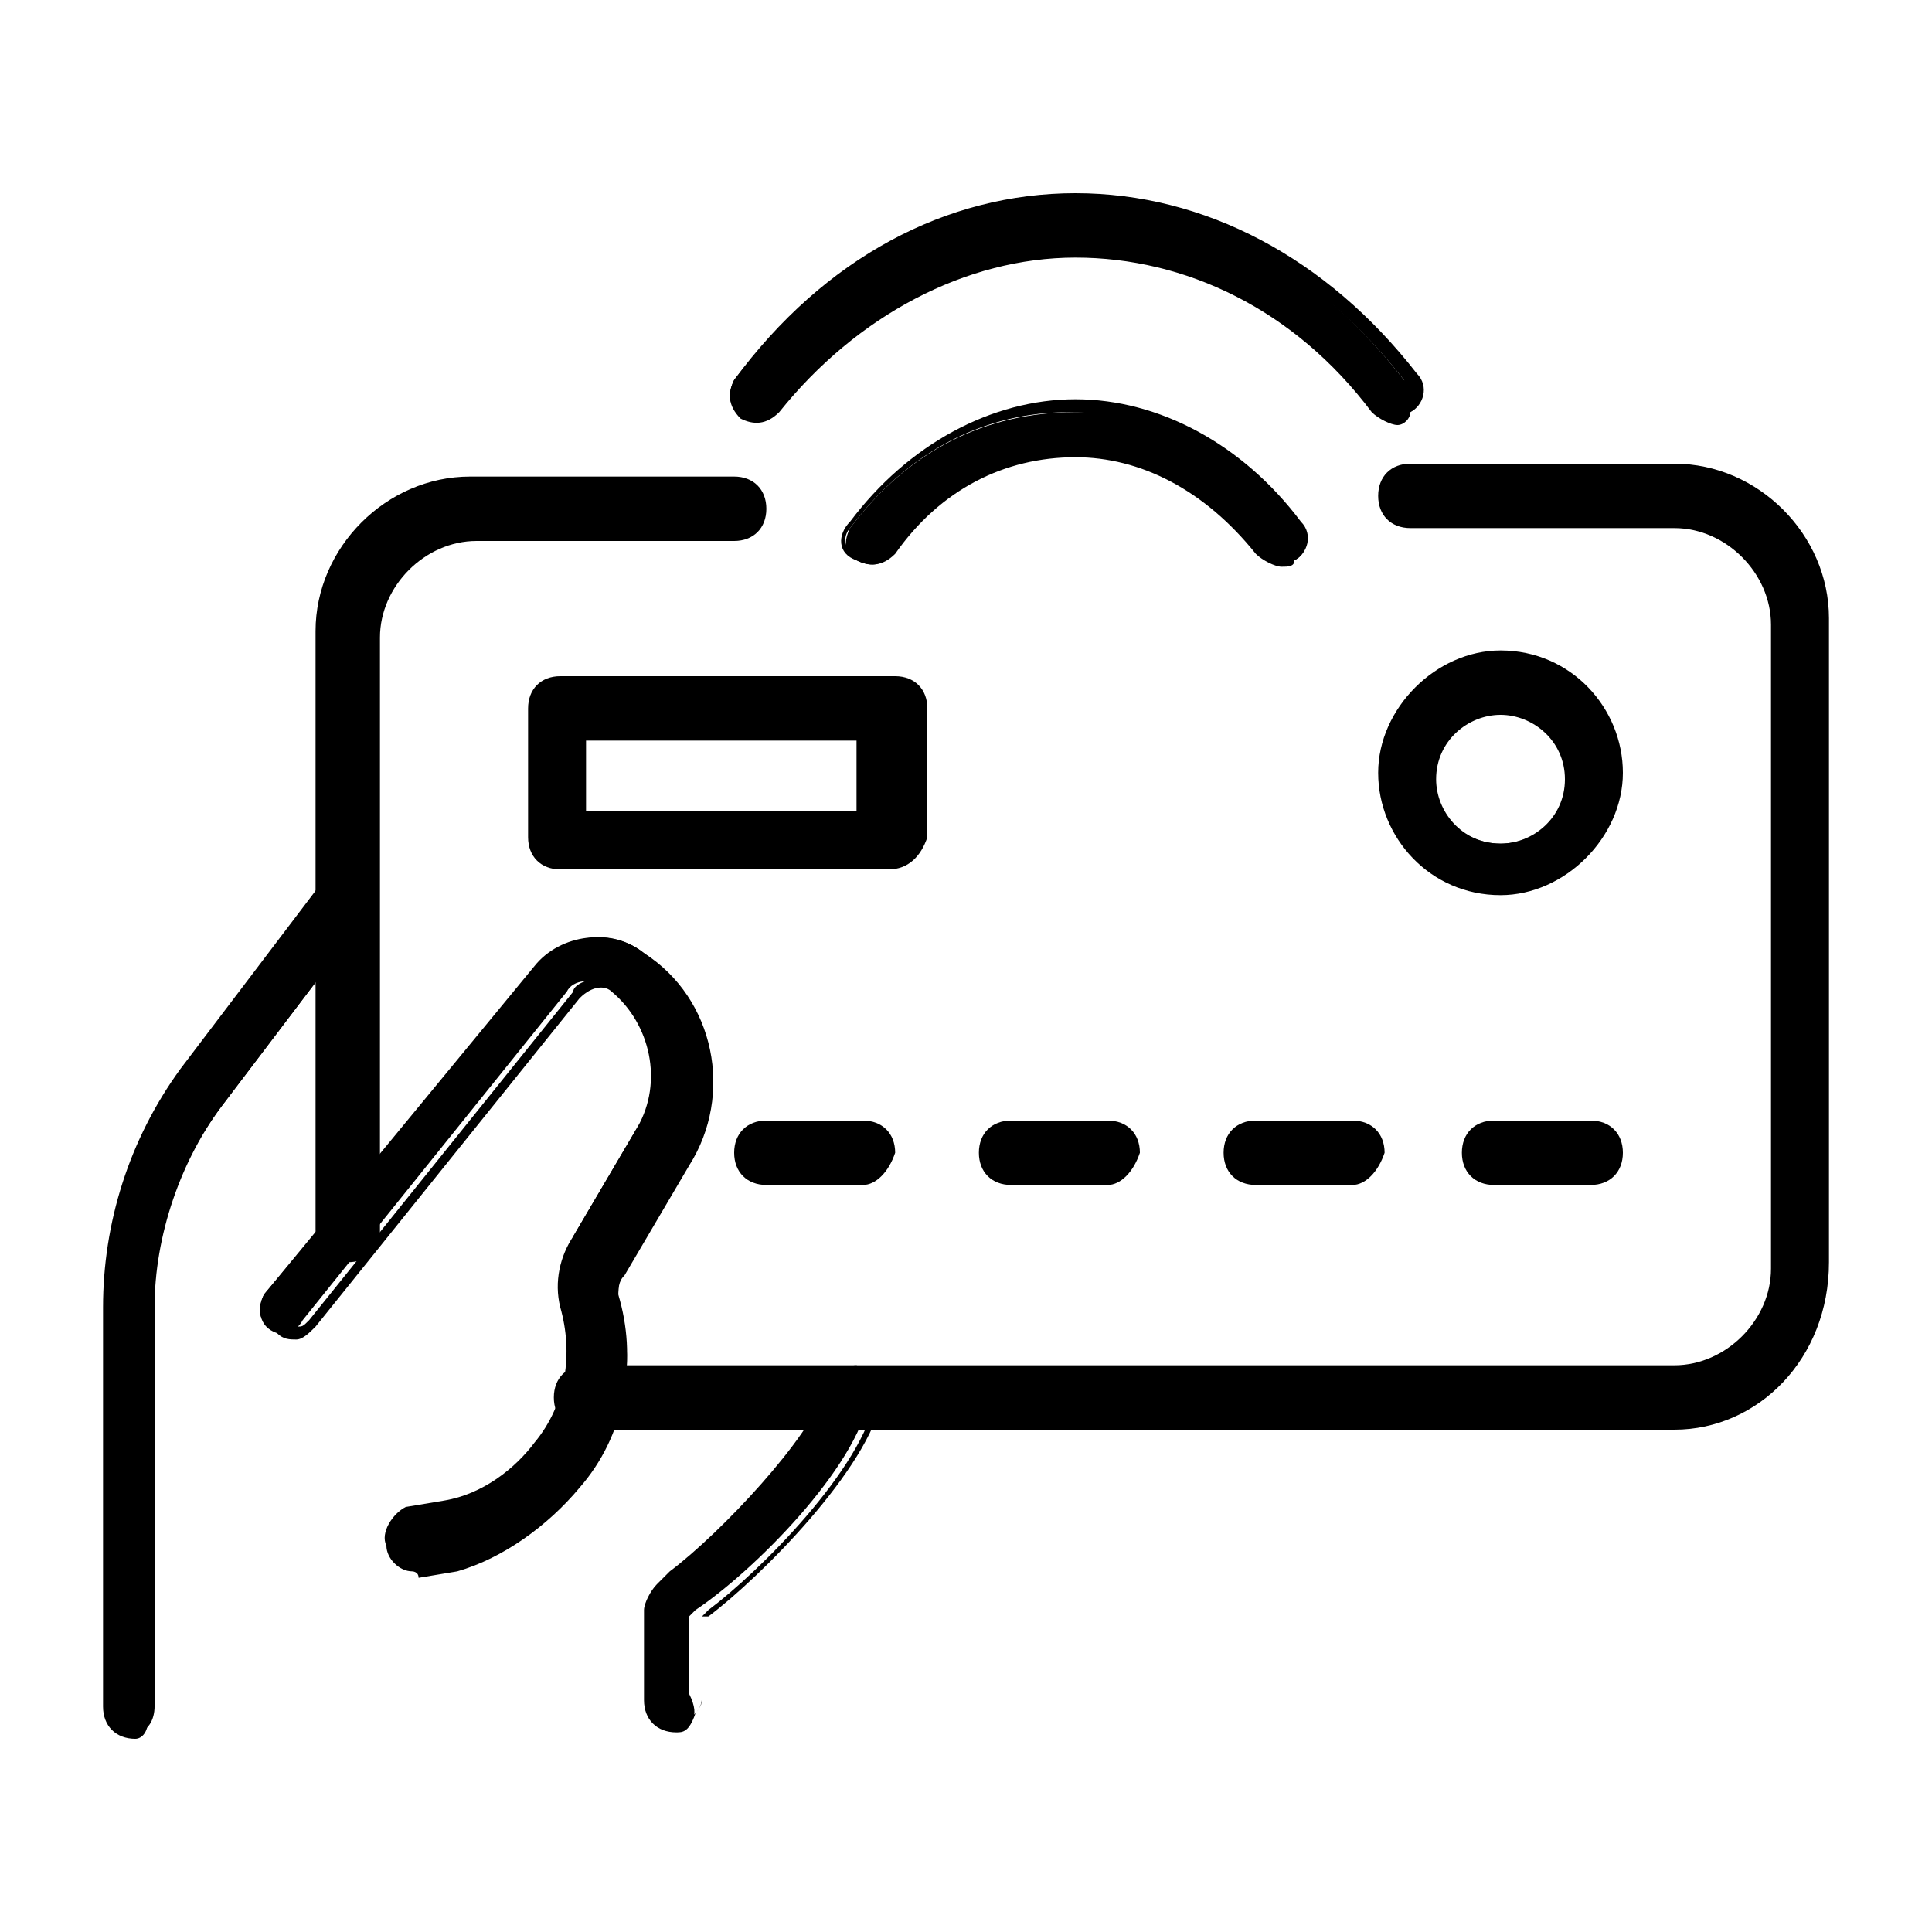<?xml version="1.0" encoding="utf-8"?>
<!-- Generator: Adobe Illustrator 24.3.0, SVG Export Plug-In . SVG Version: 6.00 Build 0)  -->
<svg version="1.1" id="Layer_1" xmlns="http://www.w3.org/2000/svg" xmlns:xlink="http://www.w3.org/1999/xlink" x="0px" y="0px"
	 viewBox="0 0 30 30" style="enable-background:new 0 0 30 30;" xml:space="preserve">
<g>
	<g>
		<g>
			<g>
				<g>
					<path d="M26,22.1H9.1c-0.2,0-0.4-0.2-0.4-0.4c0-0.2,0.2-0.4,0.4-0.4H26c0.9,0,1.6-0.7,1.6-1.6v-10c0-0.9-0.7-1.6-1.6-1.6h-4.1
						c-0.2,0-0.4-0.2-0.4-0.4c0-0.2,0.2-0.4,0.4-0.4H26c1.3,0,2.3,1,2.3,2.3v10C28.3,21.1,27.3,22.1,26,22.1z"/>
					<path d="M26,22.2H9.1c-0.3,0-0.5-0.2-0.5-0.5c0-0.3,0.2-0.5,0.5-0.5H26c0.8,0,1.5-0.7,1.5-1.5v-10c0-0.8-0.7-1.5-1.5-1.5h-4.1
						c-0.3,0-0.5-0.2-0.5-0.5s0.2-0.5,0.5-0.5H26c1.3,0,2.4,1.1,2.4,2.4v10C28.4,21.1,27.3,22.2,26,22.2z M9.1,21.5
						c-0.1,0-0.2,0.1-0.2,0.2S9,22,9.1,22H26c1.2,0,2.2-1,2.2-2.2v-10c0-1.2-1-2.2-2.2-2.2h-4.1c-0.1,0-0.2,0.1-0.2,0.2
						S21.7,8,21.8,8H26c1,0,1.7,0.8,1.7,1.7v10c0,1-0.8,1.7-1.7,1.7H9.1z"/>
				</g>
			</g>
			<g>
				<g>
					<path d="M5.4,19.5c-0.2,0-0.4-0.2-0.4-0.4V9.8c0-1.3,1-2.3,2.3-2.3h4.1c0.2,0,0.4,0.2,0.4,0.4c0,0.2-0.2,0.4-0.4,0.4H7.4
						c-0.9,0-1.6,0.7-1.6,1.6v9.4C5.8,19.4,5.6,19.5,5.4,19.5z"/>
					<path d="M5.4,19.6c-0.3,0-0.5-0.2-0.5-0.5V9.8c0-1.3,1.1-2.4,2.4-2.4h4.1c0.3,0,0.5,0.2,0.5,0.5s-0.2,0.5-0.5,0.5H7.4
						c-0.8,0-1.5,0.7-1.5,1.5v9.4C5.9,19.4,5.7,19.6,5.4,19.6z M7.4,7.6c-1.2,0-2.2,1-2.2,2.2v9.4c0,0.1,0.1,0.2,0.2,0.2
						c0.1,0,0.2-0.1,0.2-0.2V9.8c0-1,0.8-1.7,1.7-1.7h4.1c0.1,0,0.2-0.1,0.2-0.2s-0.1-0.2-0.2-0.2H7.4z"/>
				</g>
			</g>
			<g>
				<g>
					<g>
						<path d="M13.4,18.3h-1.5c-0.2,0-0.4-0.2-0.4-0.4c0-0.2,0.2-0.4,0.4-0.4h1.5c0.2,0,0.4,0.2,0.4,0.4
							C13.7,18.2,13.6,18.3,13.4,18.3z"/>
						<path d="M13.4,18.4h-1.5c-0.3,0-0.5-0.2-0.5-0.5c0-0.3,0.2-0.5,0.5-0.5h1.5c0.3,0,0.5,0.2,0.5,0.5
							C13.8,18.2,13.6,18.4,13.4,18.4z M11.9,17.7c-0.1,0-0.2,0.1-0.2,0.2c0,0.1,0.1,0.2,0.2,0.2h1.5c0.1,0,0.2-0.1,0.2-0.2
							c0-0.1-0.1-0.2-0.2-0.2H11.9z"/>
					</g>
				</g>
				<g>
					<g>
						<path d="M17.2,18.3h-1.5c-0.2,0-0.4-0.2-0.4-0.4c0-0.2,0.2-0.4,0.4-0.4h1.5c0.2,0,0.4,0.2,0.4,0.4
							C17.5,18.2,17.4,18.3,17.2,18.3z"/>
						<path d="M17.2,18.4h-1.5c-0.3,0-0.5-0.2-0.5-0.5c0-0.3,0.2-0.5,0.5-0.5h1.5c0.3,0,0.5,0.2,0.5,0.5
							C17.6,18.2,17.4,18.4,17.2,18.4z M15.7,17.7c-0.1,0-0.2,0.1-0.2,0.2c0,0.1,0.1,0.2,0.2,0.2h1.5c0.1,0,0.2-0.1,0.2-0.2
							c0-0.1-0.1-0.2-0.2-0.2H15.7z"/>
					</g>
				</g>
				<g>
					<g>
						<path d="M21,18.3h-1.5c-0.2,0-0.4-0.2-0.4-0.4c0-0.2,0.2-0.4,0.4-0.4H21c0.2,0,0.4,0.2,0.4,0.4C21.3,18.2,21.1,18.3,21,18.3z"
							/>
						<path d="M21,18.4h-1.5c-0.3,0-0.5-0.2-0.5-0.5c0-0.3,0.2-0.5,0.5-0.5H21c0.3,0,0.5,0.2,0.5,0.5C21.4,18.2,21.2,18.4,21,18.4z
							 M19.5,17.7c-0.1,0-0.2,0.1-0.2,0.2c0,0.1,0.1,0.2,0.2,0.2H21c0.1,0,0.2-0.1,0.2-0.2c0-0.1-0.1-0.2-0.2-0.2H19.5z"/>
					</g>
				</g>
				<g>
					<g>
						<path d="M24.7,18.3h-1.5c-0.2,0-0.4-0.2-0.4-0.4c0-0.2,0.2-0.4,0.4-0.4h1.5c0.2,0,0.4,0.2,0.4,0.4
							C25.1,18.2,24.9,18.3,24.7,18.3z"/>
						<path d="M24.7,18.4h-1.5c-0.3,0-0.5-0.2-0.5-0.5c0-0.3,0.2-0.5,0.5-0.5h1.5c0.3,0,0.5,0.2,0.5,0.5
							C25.2,18.2,25,18.4,24.7,18.4z M23.3,17.7c-0.1,0-0.2,0.1-0.2,0.2c0,0.1,0.1,0.2,0.2,0.2h1.5c0.1,0,0.2-0.1,0.2-0.2
							c0-0.1-0.1-0.2-0.2-0.2H23.3z"/>
					</g>
				</g>
			</g>
			<g>
				<g>
					<path d="M13.8,13.4H8.7c-0.2,0-0.4-0.2-0.4-0.4v-2c0-0.2,0.2-0.4,0.4-0.4h5.2c0.2,0,0.4,0.2,0.4,0.4v2
						C14.2,13.3,14,13.4,13.8,13.4z M9,12.7h4.5v-1.3H9V12.7z"/>
					<path d="M13.8,13.5H8.7c-0.3,0-0.5-0.2-0.5-0.5v-2c0-0.3,0.2-0.5,0.5-0.5h5.2c0.3,0,0.5,0.2,0.5,0.5v2
						C14.3,13.3,14.1,13.5,13.8,13.5z M8.7,10.8c-0.1,0-0.2,0.1-0.2,0.2v2c0,0.1,0.1,0.2,0.2,0.2h5.2c0.1,0,0.2-0.1,0.2-0.2v-2
						c0-0.1-0.1-0.2-0.2-0.2H8.7z M13.6,12.8H8.9v-1.6h4.7V12.8z M9.1,12.6h4.2v-1.1H9.1V12.6z"/>
				</g>
			</g>
			<g>
				<g>
					<path d="M23.3,13.8c-1,0-1.8-0.8-1.8-1.8s0.8-1.8,1.8-1.8c1,0,1.8,0.8,1.8,1.8S24.3,13.8,23.3,13.8z M23.3,10.9
						c-0.6,0-1.1,0.5-1.1,1.1c0,0.6,0.5,1.1,1.1,1.1s1.1-0.5,1.1-1.1C24.4,11.4,23.9,10.9,23.3,10.9z"/>
					<path d="M23.3,13.9c-1.1,0-1.9-0.9-1.9-1.9s0.9-1.9,1.9-1.9c1.1,0,1.9,0.9,1.9,1.9S24.3,13.9,23.3,13.9z M23.3,10.3
						c-0.9,0-1.7,0.8-1.7,1.7c0,0.9,0.8,1.7,1.7,1.7c0.9,0,1.7-0.8,1.7-1.7C25,11.1,24.2,10.3,23.3,10.3z M23.3,13.2
						c-0.7,0-1.2-0.5-1.2-1.2c0-0.7,0.5-1.2,1.2-1.2c0.7,0,1.2,0.5,1.2,1.2C24.5,12.7,24,13.2,23.3,13.2z M23.3,11.1
						c-0.5,0-1,0.4-1,1c0,0.5,0.4,1,1,1c0.5,0,1-0.4,1-1C24.3,11.5,23.8,11.1,23.3,11.1z"/>
				</g>
			</g>
		</g>
		<g>
			<g>
				<g>
					<g>
						<path d="M2.1,26.9c-0.2,0-0.4-0.2-0.4-0.4l0-6.2c0-1.3,0.4-2.6,1.2-3.6l2.2-2.9c0.1-0.2,0.3-0.2,0.5-0.1
							c0.2,0.1,0.2,0.3,0.1,0.5l-2.2,2.9c-0.7,0.9-1.1,2.1-1.1,3.2l0,6.2C2.4,26.7,2.3,26.9,2.1,26.9C2.1,26.9,2.1,26.9,2.1,26.9z"
							/>
						<path d="M2.1,27L2.1,27c-0.3,0-0.5-0.2-0.5-0.5l0-6.2c0-1.3,0.4-2.6,1.2-3.7l2.2-2.9c0.2-0.2,0.4-0.2,0.6-0.1
							c0.2,0.2,0.2,0.4,0.1,0.6l-2.2,2.9c-0.7,0.9-1.1,2-1.1,3.1l0,6.2c0,0.1,0,0.2-0.1,0.3C2.3,26.9,2.2,27,2.1,27z M5.4,13.7
							c-0.1,0-0.1,0-0.2,0.1L3,16.7c-0.8,1-1.2,2.3-1.2,3.6l0,6.2c0,0.1,0.1,0.2,0.2,0.2h0c0.1,0,0.1,0,0.2-0.1c0,0,0.1-0.1,0.1-0.2
							l0-6.2c0-1.2,0.4-2.3,1.1-3.3l2.2-2.9c0.1-0.1,0.1-0.3,0-0.3C5.5,13.8,5.5,13.7,5.4,13.7z"/>
					</g>
				</g>
				<g>
					<g>
						<path d="M10.5,26.8c-0.2,0-0.4-0.2-0.4-0.4l0-1.4c0-0.1,0.1-0.2,0.1-0.3l0.2-0.2c0.8-0.6,2.2-2.1,2.4-2.9
							c0-0.2,0.2-0.3,0.4-0.3c0.2,0,0.3,0.2,0.3,0.4c-0.2,1.1-1.8,2.7-2.7,3.3l-0.1,0.1l0,1.2C10.9,26.7,10.7,26.8,10.5,26.8
							C10.5,26.8,10.5,26.8,10.5,26.8z"/>
						<path d="M10.5,26.9L10.5,26.9c-0.3,0-0.5-0.2-0.5-0.5l0-1.4c0-0.1,0.1-0.3,0.2-0.4l0.2-0.2c0.8-0.6,2.2-2.1,2.4-2.8
							c0.1-0.2,0.3-0.4,0.5-0.4c0.2,0.1,0.4,0.3,0.4,0.5c-0.2,1.1-1.9,2.8-2.7,3.4l-0.1,0l0,1.2c0,0.1,0,0.2-0.1,0.3
							C10.7,26.9,10.6,26.9,10.5,26.9L10.5,26.9z M13.3,21.5c-0.1,0-0.2,0.1-0.2,0.2c-0.2,0.9-1.6,2.4-2.4,3l-0.2,0.2
							c-0.1,0-0.1,0.1-0.1,0.2l0,1.4c0,0.1,0.1,0.2,0.2,0.2h0c0.1,0,0.1,0,0.2-0.1c0,0,0.1-0.1,0.1-0.2l0-1.3l0.1-0.1
							c0.8-0.6,2.4-2.2,2.6-3.3C13.5,21.7,13.5,21.6,13.3,21.5C13.3,21.5,13.3,21.5,13.3,21.5z"/>
					</g>
				</g>
				<g>
					<g>
						<path d="M6.4,24.2c-0.2,0-0.3-0.1-0.3-0.3c0-0.2,0.1-0.4,0.3-0.4l0.6-0.1c0.6-0.1,1.1-0.5,1.5-1C8.9,21.8,9,21,8.8,20.2
							c-0.1-0.3,0-0.7,0.1-1l1-1.7c0.5-0.7,0.3-1.7-0.5-2.2c-0.2-0.1-0.5-0.1-0.6,0.1l-4.1,5.1c-0.1,0.2-0.3,0.2-0.5,0.1
							c-0.2-0.1-0.2-0.3-0.1-0.5L8.4,15c0.4-0.5,1.1-0.6,1.6-0.2c1,0.7,1.3,2.1,0.7,3.2l-1,1.7c-0.1,0.1-0.1,0.3-0.1,0.4
							c0.3,1,0.1,2-0.5,2.8c-0.5,0.6-1.1,1.1-1.9,1.2L6.4,24.2C6.5,24.2,6.4,24.2,6.4,24.2z"/>
						<path d="M6.4,24.4C6.2,24.4,6,24.2,6,24c-0.1-0.2,0.1-0.5,0.3-0.6l0.6-0.1c0.6-0.1,1.1-0.5,1.4-0.9c0.5-0.6,0.6-1.4,0.4-2.1
							c-0.1-0.4,0-0.8,0.2-1.1l1-1.7c0.4-0.7,0.2-1.6-0.4-2.1c-0.1-0.1-0.3-0.1-0.5,0.1l-4.1,5.1c-0.1,0.1-0.2,0.2-0.3,0.2
							c-0.1,0-0.2,0-0.3-0.1C4,20.6,4,20.3,4.1,20.1L8.3,15c0.4-0.5,1.2-0.6,1.7-0.2c1.1,0.7,1.4,2.2,0.7,3.3l-1,1.7
							c-0.1,0.1-0.1,0.2-0.1,0.4c0.3,1,0.1,2.1-0.6,2.9c-0.5,0.6-1.2,1.1-1.9,1.3l-0.6,0.1C6.5,24.4,6.4,24.4,6.4,24.4z M9.3,15.2
							c0.1,0,0.2,0,0.3,0.1c0.8,0.5,1,1.6,0.5,2.4l-1,1.7c-0.2,0.3-0.2,0.6-0.1,0.9C9.1,21,9,21.9,8.5,22.5c-0.4,0.5-0.9,0.9-1.5,1
							l-0.6,0.1c-0.1,0-0.2,0.2-0.2,0.3c0,0.1,0.2,0.2,0.3,0.2L7,24c0.7-0.2,1.4-0.6,1.8-1.2C9.4,22,9.6,21,9.4,20.1
							c0-0.2,0-0.4,0.1-0.5l1-1.7c0.6-1,0.3-2.3-0.6-3c-0.4-0.3-1.1-0.2-1.4,0.2l-4.1,5.1c-0.1,0.1-0.1,0.3,0,0.3
							c0.1,0,0.1,0.1,0.2,0.1c0.1,0,0.1,0,0.2-0.1l4.1-5.1C8.9,15.3,9.1,15.2,9.3,15.2z"/>
					</g>
				</g>
			</g>
		</g>
	</g>
	<g>
		<g>
			<g>
				<path d="M19.9,8.7c-0.1,0-0.2,0-0.3-0.1c-0.8-1-1.8-1.6-2.9-1.6c-1.1,0-2.1,0.6-2.9,1.6c-0.1,0.2-0.3,0.2-0.5,0.1
					c-0.2-0.1-0.2-0.3-0.1-0.5c0.9-1.2,2.1-1.8,3.5-1.8c1.3,0,2.5,0.6,3.5,1.8c0.1,0.2,0.1,0.4-0.1,0.5C20,8.7,20,8.7,19.9,8.7z"/>
				<path d="M19.9,8.8c-0.1,0-0.3-0.1-0.4-0.2c-0.8-1-1.8-1.5-2.8-1.5c-1.1,0-2.1,0.5-2.8,1.5c-0.2,0.2-0.4,0.2-0.6,0.1
					C13,8.6,13,8.3,13.2,8.1c0.9-1.2,2.2-1.9,3.5-1.9c1.3,0,2.6,0.7,3.5,1.9c0.2,0.2,0.1,0.5-0.1,0.6C20.1,8.8,20,8.8,19.9,8.8z
					 M16.7,6.9c1.1,0,2.2,0.6,3,1.6c0.1,0.1,0.2,0.1,0.3,0c0.1-0.1,0.1-0.2,0-0.3c-0.9-1.1-2.1-1.8-3.4-1.8c-1.3,0-2.5,0.6-3.4,1.8
					c-0.1,0.1-0.1,0.3,0,0.3c0.1,0.1,0.3,0.1,0.3,0C14.5,7.5,15.6,6.9,16.7,6.9z"/>
			</g>
		</g>
		<g>
			<g>
				<path d="M21.7,6.4c-0.1,0-0.2,0-0.3-0.1c-1.3-1.6-2.9-2.5-4.7-2.5c-1.8,0-3.4,0.9-4.7,2.5c-0.1,0.2-0.3,0.2-0.5,0.1
					c-0.2-0.1-0.2-0.3-0.1-0.5c1.4-1.8,3.3-2.8,5.2-2.8c2,0,3.8,1,5.2,2.8C22.1,6,22,6.3,21.9,6.4C21.8,6.4,21.7,6.4,21.7,6.4z"/>
				<path d="M21.7,6.6c-0.1,0-0.3-0.1-0.4-0.2c-1.2-1.6-2.9-2.4-4.6-2.4c-1.7,0-3.4,0.9-4.6,2.4c-0.2,0.2-0.4,0.2-0.6,0.1
					c-0.2-0.2-0.2-0.4-0.1-0.6C12.8,4,14.7,3,16.7,3c2,0,3.9,1,5.3,2.8c0.2,0.2,0.1,0.5-0.1,0.6C21.9,6.5,21.8,6.6,21.7,6.6
					L21.7,6.6z M16.7,3.7c1.8,0,3.5,0.9,4.8,2.5c0.1,0.1,0.2,0.1,0.3,0c0.1-0.1,0.1-0.2,0-0.3c-1.4-1.8-3.2-2.7-5.1-2.7
					c-1.9,0-3.8,1-5.1,2.7c-0.1,0.1-0.1,0.3,0,0.3c0.1,0.1,0.3,0.1,0.3,0C13.2,4.6,14.9,3.7,16.7,3.7z"/>
			</g>
		</g>
	</g>
</g>
</svg>
